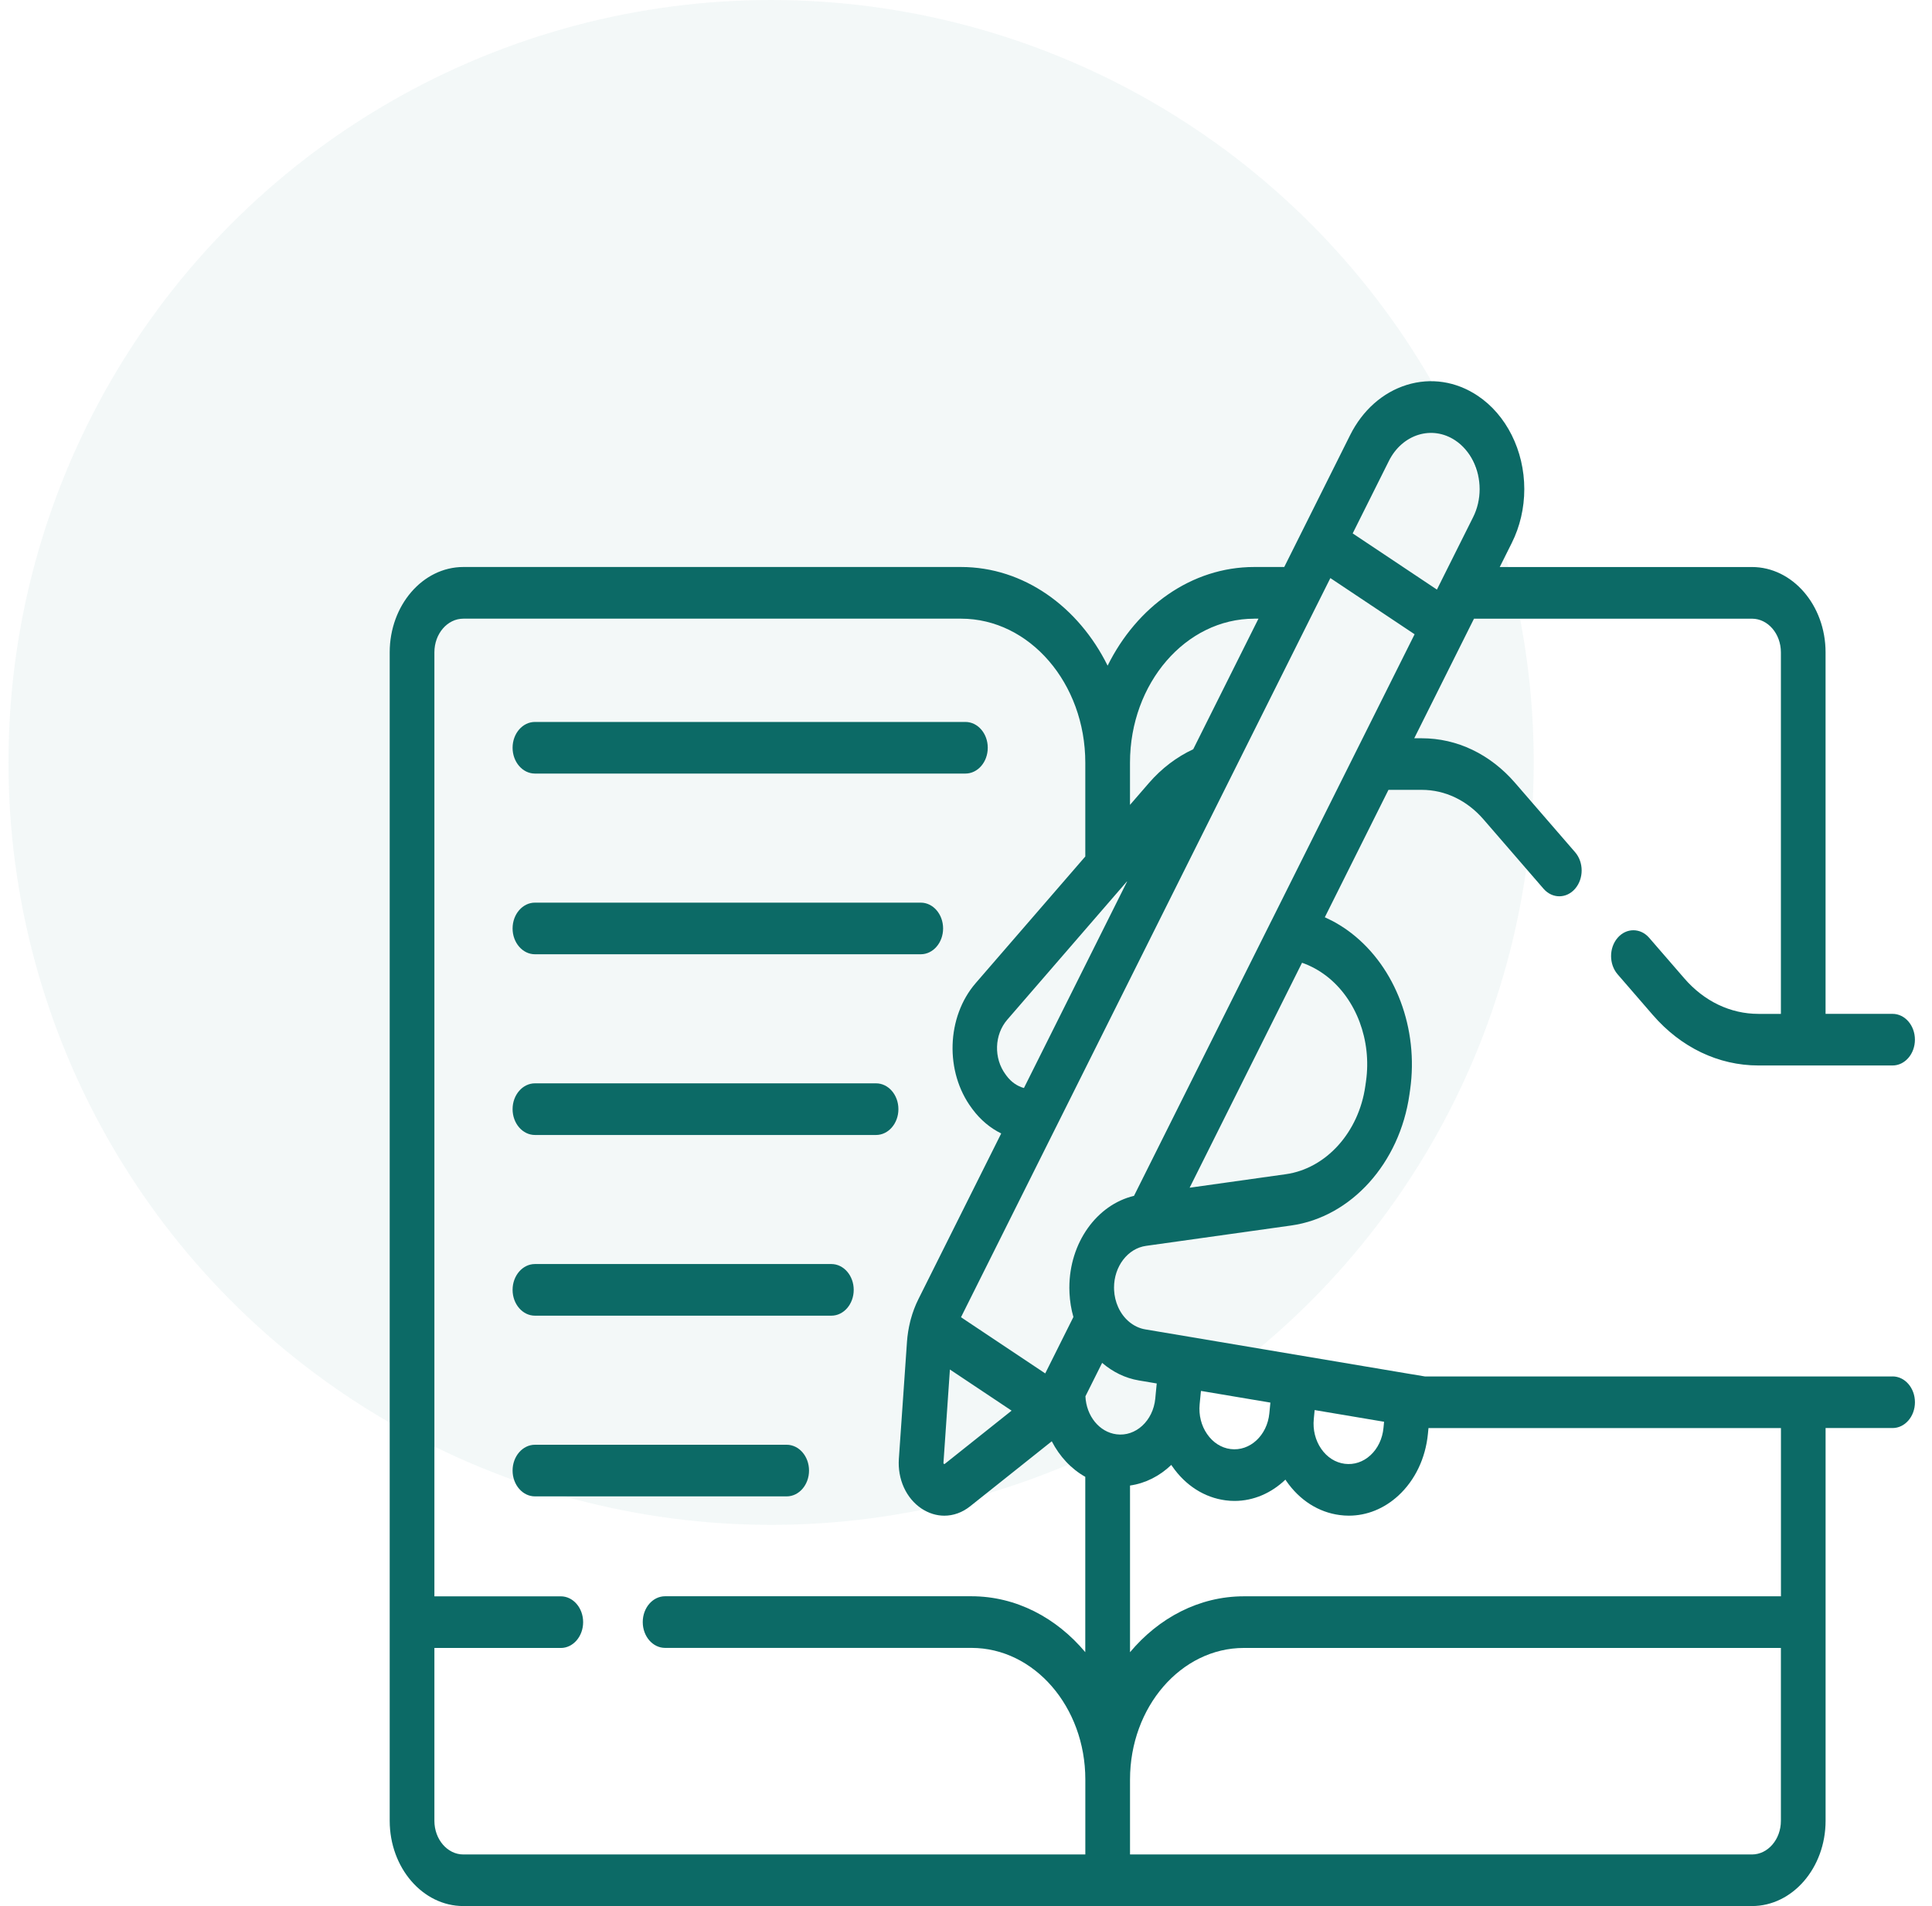 <?xml version="1.0" encoding="UTF-8"?> <svg xmlns="http://www.w3.org/2000/svg" width="76" height="75" viewBox="0 0 76 75" fill="none"><circle opacity="0.05" cx="30.333" cy="30" r="30" fill="#0C6A66"></circle><g clip-path="url(#clip0_11_7542)"><path d="M74.451 54.16H56.053L55.515 54.07C55.515 54.07 55.513 54.07 55.512 54.07L45.051 52.308C44.595 52.231 44.196 51.903 43.984 51.429C43.891 51.22 43.837 50.996 43.826 50.767C43.824 50.733 43.823 50.698 43.823 50.664C43.823 49.828 44.365 49.122 45.082 49.022L50.795 48.22C53.149 47.888 55.061 45.769 55.444 43.064L55.471 42.874C55.809 40.486 54.905 38.073 53.167 36.724C52.838 36.469 52.484 36.258 52.115 36.092L54.619 31.079H55.927C56.847 31.079 57.711 31.493 58.36 32.244L60.718 34.969C60.89 35.168 61.115 35.267 61.34 35.267C61.565 35.267 61.79 35.168 61.961 34.969C62.304 34.572 62.304 33.929 61.961 33.533L59.603 30.809C58.622 29.673 57.316 29.049 55.927 29.049H55.633L57.983 24.344H68.918C69.546 24.344 70.056 24.938 70.056 25.668V39.894H69.173C68.071 39.894 67.036 39.398 66.258 38.498L64.875 36.901C64.532 36.504 63.975 36.504 63.633 36.901C63.29 37.298 63.29 37.941 63.633 38.337L65.015 39.934C66.124 41.217 67.602 41.924 69.173 41.924H70.935H74.449C74.934 41.924 75.328 41.469 75.328 40.909C75.328 40.348 74.934 39.893 74.449 39.893H71.813V25.667C71.813 23.817 70.513 22.311 68.916 22.311H58.996L59.468 21.367C59.791 20.723 59.962 19.989 59.962 19.246C59.962 17.732 59.258 16.323 58.126 15.57C57.276 15.003 56.287 14.853 55.339 15.145C54.392 15.439 53.6 16.141 53.11 17.122L50.519 22.31H49.337C46.872 22.31 44.718 23.875 43.571 26.192C42.424 23.876 40.27 22.31 37.804 22.31H18.227C16.63 22.311 15.33 23.817 15.33 25.667V63.826V71.644C15.33 73.494 16.63 74.999 18.227 74.999H68.917C70.514 74.999 71.814 73.494 71.814 71.644V56.19H74.45C74.935 56.19 75.329 55.735 75.329 55.175C75.329 54.614 74.935 54.159 74.45 54.159L74.451 54.16ZM47.191 55.256L47.242 54.729L49.974 55.189L49.933 55.609C49.933 55.609 49.933 55.609 49.933 55.611C49.848 56.484 49.163 57.114 48.408 57.017C48.043 56.971 47.714 56.761 47.485 56.428C47.254 56.095 47.151 55.679 47.191 55.257V55.256ZM51.681 55.836C51.681 55.836 51.681 55.836 51.681 55.835L51.715 55.483L54.446 55.943L54.422 56.19C54.381 56.614 54.199 56.994 53.912 57.259C53.625 57.524 53.264 57.644 52.898 57.597C52.531 57.55 52.203 57.341 51.973 57.008C51.744 56.676 51.639 56.261 51.681 55.837V55.836ZM44.797 54.317L45.503 54.436L45.462 54.855L45.446 55.031C45.361 55.904 44.677 56.535 43.921 56.437C43.239 56.349 42.732 55.71 42.698 54.941L43.355 53.626C43.774 53.985 44.268 54.228 44.797 54.317ZM37.113 57.562L37.367 53.887L39.794 55.506L37.168 57.598C37.156 57.608 37.15 57.612 37.131 57.6C37.112 57.587 37.113 57.579 37.114 57.563L37.113 57.562ZM42.065 50.663C42.065 50.732 42.067 50.8 42.071 50.875C42.086 51.2 42.138 51.517 42.225 51.821L41.117 54.041L37.803 51.83L41.536 44.357C41.536 44.357 41.539 44.353 41.54 44.35L51.798 23.815C51.798 23.815 51.801 23.811 51.802 23.808L52.333 22.746L55.647 24.957L50.029 36.204C50.024 36.215 50.018 36.225 50.012 36.236L44.609 47.054C43.142 47.404 42.066 48.904 42.066 50.662L42.065 50.663ZM39.596 42.331L39.56 42.282C39.084 41.643 39.111 40.715 39.624 40.122L44.194 34.84L44.352 34.657L40.279 42.811C40.016 42.739 39.778 42.575 39.596 42.331H39.596ZM52.187 38.41C53.355 39.316 53.963 40.939 53.735 42.545L53.708 42.735C53.451 44.553 52.166 45.978 50.583 46.202L46.797 46.734L51.219 37.882C51.561 38.002 51.888 38.179 52.186 38.41H52.187ZM54.634 18.139C55.161 17.083 56.333 16.72 57.248 17.33C57.838 17.723 58.205 18.458 58.205 19.247C58.205 19.633 58.117 20.015 57.948 20.351L56.711 22.826C56.708 22.833 56.703 22.84 56.7 22.849L56.525 23.199L53.211 20.988L54.634 18.139ZM49.339 24.343H49.505L46.938 29.482C46.289 29.783 45.693 30.235 45.198 30.807L44.451 31.67V30.013C44.451 26.886 46.644 24.344 49.338 24.344L49.339 24.343ZM42.693 72.969H18.227C17.598 72.969 17.088 72.374 17.088 71.645V66.752V64.844H22.061C22.546 64.844 22.939 64.388 22.939 63.828C22.939 63.267 22.546 62.812 22.061 62.812H17.088V25.667C17.088 24.937 17.598 24.343 18.227 24.343H37.805C40.501 24.343 42.693 26.886 42.693 30.012V33.701L38.38 38.685C37.23 40.015 37.163 42.176 38.226 43.604L38.262 43.653C38.572 44.069 38.958 44.389 39.385 44.599L36.13 51.114C36.004 51.365 35.903 51.633 35.828 51.91C35.817 51.946 35.807 51.982 35.8 52.019C35.739 52.27 35.698 52.527 35.679 52.787L35.359 57.399C35.304 58.205 35.646 58.955 36.251 59.359C36.532 59.545 36.84 59.639 37.147 59.639C37.502 59.639 37.855 59.515 38.163 59.269L41.374 56.711C41.683 57.31 42.138 57.799 42.692 58.11V65.009C41.557 63.654 39.969 62.809 38.212 62.809H26.162C25.677 62.809 25.284 63.264 25.284 63.825C25.284 64.385 25.677 64.841 26.162 64.841H38.214C40.684 64.841 42.694 67.162 42.694 70.018V72.966L42.693 72.969ZM70.056 71.645C70.056 72.375 69.545 72.969 68.918 72.969H44.452V70.02C44.452 67.166 46.461 64.843 48.931 64.843H70.056V71.645ZM70.056 62.811H48.931C47.174 62.811 45.586 63.656 44.452 65.011V58.452C45.059 58.366 45.62 58.078 46.076 57.641C46.088 57.659 46.099 57.678 46.112 57.695C46.635 58.452 47.382 58.928 48.215 59.035C48.333 59.051 48.45 59.058 48.565 59.058C49.315 59.058 50.016 58.746 50.565 58.22C50.577 58.238 50.589 58.257 50.601 58.275C51.124 59.032 51.871 59.507 52.703 59.614C52.823 59.63 52.942 59.638 53.06 59.638C53.768 59.638 54.45 59.363 55.011 58.846C55.665 58.241 56.078 57.378 56.171 56.415L56.193 56.191H70.058V62.811H70.056Z" fill="#0C6A66"></path><path d="M21.043 30.438H37.977C38.463 30.438 38.856 29.983 38.856 29.422C38.856 28.862 38.463 28.407 37.977 28.407H21.043C20.558 28.407 20.164 28.862 20.164 29.422C20.164 29.983 20.558 30.438 21.043 30.438Z" fill="#0C6A66"></path><path d="M21.043 37.548H36.22C36.705 37.548 37.099 37.093 37.099 36.533C37.099 35.972 36.705 35.517 36.22 35.517H21.043C20.558 35.517 20.164 35.972 20.164 36.533C20.164 37.093 20.558 37.548 21.043 37.548Z" fill="#0C6A66"></path><path d="M21.043 44.659H34.462C34.947 44.659 35.341 44.204 35.341 43.643C35.341 43.082 34.947 42.627 34.462 42.627H21.043C20.558 42.627 20.164 43.082 20.164 43.643C20.164 44.204 20.558 44.659 21.043 44.659Z" fill="#0C6A66"></path><path d="M21.043 51.769H32.704C33.189 51.769 33.583 51.314 33.583 50.753C33.583 50.193 33.189 49.737 32.704 49.737H21.043C20.558 49.737 20.164 50.193 20.164 50.753C20.164 51.314 20.558 51.769 21.043 51.769Z" fill="#0C6A66"></path><path d="M31.825 57.863C31.825 57.303 31.431 56.848 30.946 56.848H21.043C20.558 56.848 20.164 57.303 20.164 57.863C20.164 58.424 20.558 58.879 21.043 58.879H30.946C31.431 58.879 31.825 58.424 31.825 57.863Z" fill="#0C6A66"></path></g><defs><clipPath id="clip0_11_7542"><rect width="60" height="60" fill="white" transform="translate(15.33 15)"></rect></clipPath></defs></svg> 